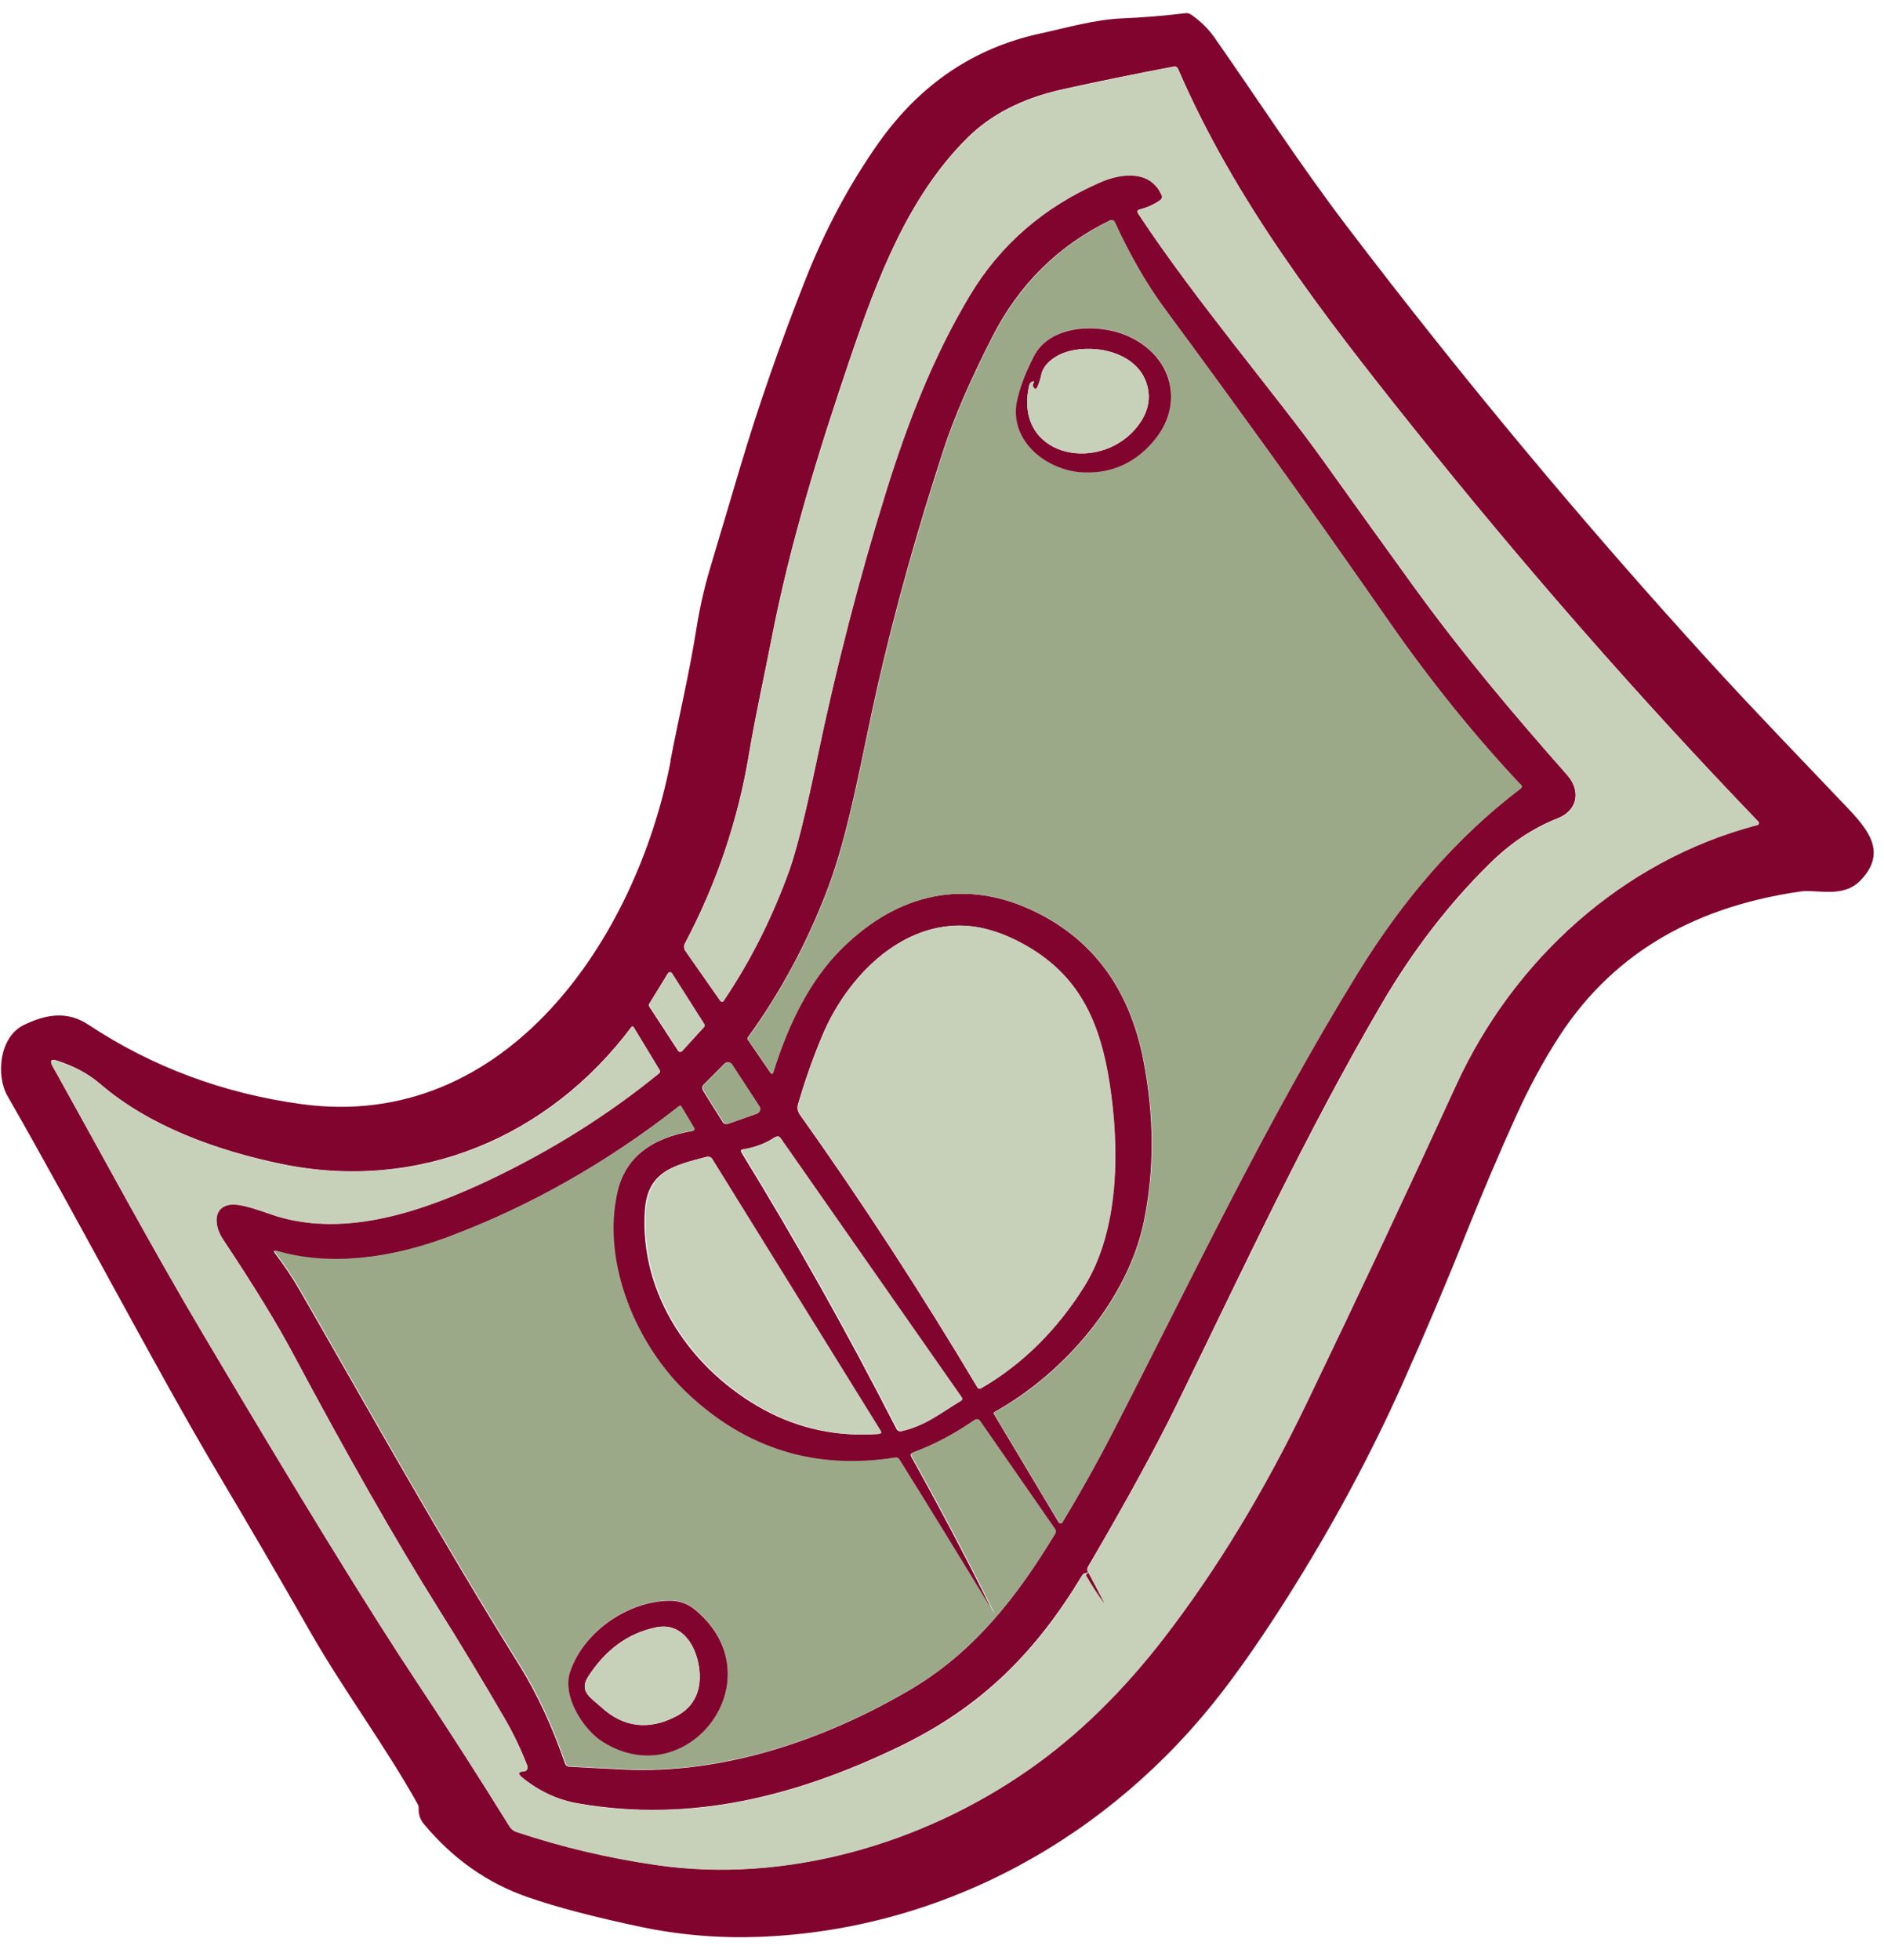 <svg width="75" height="78" viewBox="0 0 75 78" fill="none" xmlns="http://www.w3.org/2000/svg">
<path d="M26.695 30.294C25.352 37.271 20.208 45.055 12.01 43.94C8.895 43.516 6.065 42.463 3.517 40.778C2.664 40.215 1.825 40.368 0.953 40.788C-0.037 41.266 -0.164 42.806 0.295 43.61C3.146 48.58 6.179 54.428 8.685 58.649C9.931 60.746 11.162 62.855 12.372 64.978C13.704 67.303 15.351 69.502 16.629 71.8C16.657 71.849 16.669 71.903 16.665 71.964C16.657 72.204 16.727 72.415 16.878 72.594C18.037 73.981 19.409 74.943 20.997 75.495C22.163 75.901 23.677 76.296 25.532 76.687C27.07 77.008 28.638 77.139 30.235 77.079C37.554 76.799 44.206 73.112 48.661 67.32C49.478 66.258 50.344 65.002 51.257 63.557C53.029 60.754 54.55 57.928 55.824 55.084C56.733 53.052 57.586 51.042 58.376 49.055C58.98 47.545 59.632 46.008 60.34 44.443C60.87 43.27 61.456 42.188 62.096 41.204C64.354 37.757 67.689 36.055 71.668 35.479C72.346 35.382 73.366 35.762 74.067 35.034C75.069 33.986 74.472 33.128 73.606 32.212C71.748 30.255 69.907 28.362 68.087 26.369C63.068 20.872 58.233 15.073 53.593 8.975C51.697 6.48 50.101 3.997 48.341 1.487C48.097 1.144 47.794 0.843 47.428 0.589C47.353 0.534 47.27 0.514 47.176 0.526C46.346 0.627 45.504 0.697 44.653 0.732C43.594 0.776 42.502 1.095 41.405 1.335C38.77 1.907 36.636 3.353 34.994 5.66C33.842 7.286 32.865 9.104 32.066 11.119C31.051 13.692 30.184 16.18 29.472 18.572C29.06 19.952 28.658 21.31 28.257 22.651C28.032 23.411 27.852 24.202 27.721 25.03C27.436 26.828 27.024 28.522 26.687 30.288M43.325 62.59C43.266 62.513 43.263 62.43 43.316 62.342C44.833 59.749 46.006 57.605 46.833 55.914C49.461 50.553 51.935 45.183 55.009 39.934C56.245 37.824 57.676 35.964 59.304 34.363C60.13 33.548 61.031 32.948 62.009 32.564C62.791 32.261 62.949 31.476 62.382 30.836C60.258 28.433 58.206 26.008 56.233 23.28C55.051 21.647 53.857 19.984 52.645 18.29C50.836 15.761 47.566 11.929 45.312 8.505C45.251 8.415 45.276 8.358 45.381 8.331C45.675 8.258 45.944 8.133 46.189 7.961C46.248 7.918 46.276 7.841 46.245 7.773C45.8 6.745 44.643 6.884 43.801 7.246C41.553 8.226 39.822 9.724 38.609 11.741C37.15 14.176 36.126 16.807 35.271 19.555C34.197 23.014 33.285 26.551 32.53 30.162C32.073 32.345 31.709 33.817 31.435 34.58C30.753 36.491 29.872 38.24 28.799 39.827C28.766 39.872 28.703 39.872 28.673 39.827L27.282 37.842C27.219 37.756 27.213 37.637 27.262 37.547C28.522 35.173 29.379 32.645 29.821 29.976C30.084 28.407 30.407 26.992 30.703 25.471C31.44 21.664 32.58 17.972 33.852 14.232C34.916 11.103 36.142 7.829 38.512 5.483C39.455 4.547 40.721 3.902 42.299 3.554C43.7 3.242 45.173 2.943 46.723 2.649C46.807 2.635 46.865 2.666 46.897 2.741C49.168 8.011 52.674 12.53 56.232 16.983C60.632 22.488 65.219 27.729 69.994 32.693C70.037 32.736 70.016 32.813 69.955 32.826C64.562 34.235 60.234 38.219 57.961 43.179C56.02 47.412 54.04 51.622 52.02 55.815C50.329 59.325 48.448 62.427 46.373 65.125C44.69 67.317 42.872 69.084 40.926 70.437C36.681 73.392 31.253 74.96 26.118 74.214C24.202 73.939 22.346 73.496 20.551 72.897C20.442 72.857 20.344 72.787 20.282 72.684C19.072 70.734 17.855 68.835 16.621 66.982C14.716 64.119 11.845 59.444 8.004 52.958C5.977 49.537 4 45.85 2.103 42.448C1.964 42.205 2.028 42.125 2.295 42.215C2.936 42.429 3.477 42.696 4.003 43.147C5.956 44.824 8.638 45.787 11.199 46.319C16.65 47.449 21.838 45.265 25.137 40.867C25.158 40.837 25.202 40.84 25.22 40.87L26.255 42.579C26.282 42.627 26.273 42.672 26.229 42.709C24.197 44.361 21.949 45.775 19.479 46.949C16.864 48.189 13.805 49.243 11.014 48.396C10.518 48.242 9.577 47.85 9.113 47.943C8.412 48.087 8.568 48.859 8.864 49.303C10.098 51.156 11.038 52.688 11.683 53.907C13.852 57.969 15.771 61.334 17.438 63.995C18.349 65.447 19.232 66.908 20.082 68.373C20.43 68.976 20.732 69.602 20.98 70.246C21.008 70.318 20.998 70.379 20.957 70.436C20.935 70.466 20.908 70.48 20.872 70.483C20.621 70.496 20.595 70.579 20.789 70.738C21.464 71.285 22.209 71.632 23.021 71.769C27.511 72.55 31.7 71.48 35.783 69.514C39.073 67.928 41.226 65.763 43.074 62.699C43.111 62.64 43.165 62.605 43.236 62.594C43.262 62.59 43.292 62.588 43.328 62.586M60.55 31.235C60.586 31.272 60.579 31.336 60.538 31.369C57.955 33.331 55.847 35.798 54.067 38.682C50.377 44.653 47.406 50.951 44.282 57.011C43.65 58.236 42.988 59.423 42.288 60.576C42.254 60.631 42.171 60.634 42.139 60.576L39.558 56.26C39.558 56.26 39.554 56.211 39.572 56.202C42.4 54.63 44.904 51.688 45.539 48.597C45.955 46.556 45.949 44.426 45.52 42.207C44.96 39.308 43.453 37.302 41.002 36.186C38.169 34.901 35.515 35.688 33.393 37.859C32.291 38.989 31.415 40.598 30.768 42.695C30.758 42.734 30.706 42.742 30.684 42.709L29.773 41.382C29.747 41.346 29.749 41.313 29.773 41.279C31.059 39.509 32.108 37.561 32.923 35.437C33.818 33.108 34.313 30.036 34.925 27.347C35.627 24.265 36.508 21.112 37.565 17.881C37.976 16.621 38.62 15.135 39.493 13.421C40.56 11.32 42.127 9.771 44.189 8.772C44.254 8.738 44.338 8.765 44.368 8.833C44.977 10.158 45.641 11.31 46.364 12.288C47.824 14.265 49.233 16.2 50.595 18.089C52.005 20.047 53.568 22.26 55.288 24.73C56.947 27.11 58.7 29.283 60.544 31.242M32.765 41.138C33.664 39.041 35.579 36.966 37.969 36.841C38.894 36.791 39.874 37.068 40.906 37.668C42.98 38.877 43.791 40.704 44.164 43.118C44.563 45.711 44.56 48.957 43.148 51.209C42.117 52.849 40.758 54.262 39.037 55.257C38.994 55.277 38.943 55.269 38.916 55.227C36.636 51.404 34.275 47.781 31.83 44.343C31.752 44.23 31.727 44.091 31.763 43.962C32.048 42.978 32.383 42.035 32.765 41.138ZM25.845 40.041C25.825 40.014 25.825 39.975 25.844 39.948L26.587 38.735C26.622 38.68 26.702 38.681 26.737 38.735L28.029 40.768C28.051 40.801 28.045 40.849 28.02 40.876L27.143 41.838C27.103 41.877 27.036 41.874 27.002 41.827L25.84 40.049M27.985 43.394C27.94 43.322 27.948 43.224 28.008 43.165L28.838 42.33C28.921 42.247 29.06 42.262 29.125 42.361L30.222 44.04C30.284 44.143 30.239 44.276 30.127 44.32L28.986 44.723C28.904 44.756 28.809 44.721 28.765 44.648L27.981 43.392M39.509 64.109C38.538 62.148 37.458 60.097 36.273 57.965C36.235 57.891 36.254 57.842 36.332 57.812C37.151 57.514 37.969 57.083 38.792 56.517C38.858 56.474 38.944 56.49 38.99 56.553L41.977 60.854C42.025 60.923 42.022 60.99 41.983 61.059C40.471 63.558 38.754 65.771 36.196 67.264C32.812 69.246 28.806 70.61 24.839 70.42C24.109 70.382 23.383 70.348 22.656 70.307C22.575 70.3 22.523 70.261 22.495 70.189C21.984 68.707 21.379 67.408 20.684 66.29C17.44 61.08 14.781 56.295 11.931 51.348C11.657 50.874 11.329 50.378 10.935 49.862C10.88 49.788 10.896 49.766 10.987 49.791C13.161 50.437 15.633 50.056 17.799 49.246C21.055 48.031 24.138 46.289 27.038 44.019C27.055 44.002 27.083 44.011 27.096 44.032L27.612 44.894C27.653 44.964 27.632 45 27.554 45.012C25.867 45.299 24.871 46.117 24.562 47.45C23.915 50.275 25.319 53.558 27.356 55.473C29.697 57.673 32.451 58.522 35.615 58.019C35.692 58.007 35.746 58.035 35.786 58.098C36.975 60.005 38.211 62.013 39.492 64.125C39.561 64.243 39.57 64.238 39.504 64.116M30.863 45.256C30.934 45.205 30.993 45.219 31.044 45.291L38.261 55.616C38.295 55.663 38.278 55.726 38.23 55.753C37.432 56.228 36.829 56.741 35.884 56.954C35.794 56.975 35.726 56.942 35.683 56.859C33.78 53.134 31.727 49.465 29.515 45.864C29.474 45.794 29.494 45.752 29.572 45.739C30.055 45.666 30.484 45.502 30.858 45.247M28.109 46.04C28.189 46.017 28.273 46.051 28.318 46.123L35.022 56.941C35.07 57.016 35.05 57.059 34.959 57.067C33.331 57.185 31.816 56.863 30.417 56.105C27.544 54.544 25.446 51.536 25.671 48.165C25.779 46.587 26.861 46.377 28.103 46.041L28.109 46.04Z" fill="#81042E"/>
<path d="M43.333 62.595L43.941 63.754C43.974 63.811 43.967 63.812 43.933 63.765C43.688 63.432 43.46 63.083 43.257 62.723C43.233 62.677 43.256 62.637 43.336 62.598C43.304 62.603 43.27 62.601 43.245 62.605C43.176 62.613 43.119 62.652 43.082 62.711C41.235 65.775 39.079 67.944 35.791 69.526C31.708 71.492 27.519 72.562 23.03 71.781C22.217 71.638 21.472 71.297 20.798 70.75C20.603 70.591 20.634 70.51 20.88 70.494C20.916 70.492 20.948 70.481 20.966 70.448C21.009 70.388 21.019 70.326 20.989 70.258C20.74 69.614 20.442 68.99 20.09 68.385C19.24 66.92 18.358 65.459 17.447 64.007C15.779 61.346 13.861 57.981 11.692 53.919C11.044 52.703 10.107 51.168 8.873 49.315C8.577 48.871 8.424 48.095 9.122 47.955C9.585 47.862 10.527 48.254 11.023 48.408C13.813 49.255 16.869 48.198 19.488 46.961C21.957 45.787 24.21 44.376 26.238 42.721C26.282 42.684 26.288 42.643 26.263 42.591L25.229 40.882C25.21 40.852 25.163 40.846 25.145 40.879C21.844 45.281 16.652 47.462 11.208 46.331C8.647 45.799 5.964 44.836 4.012 43.159C3.485 42.708 2.949 42.444 2.303 42.227C2.037 42.137 1.973 42.217 2.111 42.46C4.012 45.858 5.988 49.545 8.012 52.97C11.858 59.459 14.728 64.134 16.629 66.994C17.863 68.847 19.084 70.748 20.29 72.695C20.353 72.798 20.448 72.873 20.559 72.909C22.354 73.508 24.214 73.948 26.127 74.226C31.261 74.972 36.689 73.404 40.934 70.449C42.881 69.096 44.698 67.328 46.382 65.137C48.457 62.439 50.338 59.337 52.028 55.827C54.048 51.634 56.029 47.424 57.97 43.191C60.243 38.231 64.57 34.247 69.964 32.837C70.025 32.825 70.046 32.748 70.002 32.705C65.23 27.737 60.641 22.5 56.241 16.995C52.682 12.541 49.179 8.02 46.905 2.753C46.874 2.678 46.812 2.645 46.731 2.661C45.181 2.955 43.705 3.252 42.307 3.565C40.726 3.918 39.464 4.559 38.52 5.495C36.148 7.845 34.92 11.113 33.861 14.244C32.592 17.986 31.448 21.676 30.712 25.483C30.415 27.004 30.096 28.422 29.83 29.988C29.384 32.66 28.53 35.185 27.27 37.559C27.219 37.653 27.227 37.768 27.291 37.854L28.681 39.839C28.712 39.883 28.779 39.886 28.808 39.839C29.88 38.252 30.761 36.502 31.444 34.592C31.714 33.826 32.081 32.351 32.538 30.174C33.292 26.556 34.205 23.02 35.28 19.567C36.135 16.819 37.158 14.188 38.617 11.753C39.831 9.736 41.562 8.237 43.81 7.258C44.651 6.89 45.808 6.757 46.254 7.785C46.284 7.853 46.261 7.933 46.197 7.973C45.952 8.145 45.681 8.274 45.389 8.343C45.287 8.366 45.263 8.423 45.321 8.517C47.574 11.941 50.845 15.773 52.654 18.302C53.862 19.993 55.059 21.659 56.241 23.292C58.215 26.02 60.269 28.441 62.391 30.848C62.957 31.488 62.8 32.273 62.018 32.576C61.039 32.96 60.135 33.557 59.312 34.374C57.684 35.976 56.253 37.835 55.018 39.946C51.944 45.195 49.47 50.565 46.842 55.926C46.015 57.617 44.84 59.754 43.324 62.354C43.273 62.448 43.272 62.528 43.334 62.601L43.333 62.595Z" fill="#C7D1BA"/>
<path d="M60.559 31.247C58.711 29.285 56.958 27.112 55.302 24.735C53.582 22.265 52.019 20.052 50.61 18.094C49.247 16.205 47.838 14.27 46.379 12.293C45.656 11.315 44.992 10.162 44.383 8.838C44.352 8.77 44.271 8.739 44.204 8.776C42.142 9.776 40.575 11.325 39.507 13.425C38.634 15.14 37.99 16.626 37.58 17.886C36.525 21.113 35.645 24.266 34.939 27.352C34.325 30.045 33.832 33.113 32.937 35.442C32.12 37.57 31.067 39.515 29.788 41.284C29.763 41.318 29.762 41.351 29.788 41.387L30.699 42.714C30.721 42.747 30.772 42.739 30.783 42.7C31.433 40.606 32.306 38.994 33.408 37.864C35.53 35.693 38.184 34.905 41.017 36.19C43.468 37.307 44.975 39.313 45.535 42.212C45.964 44.431 45.97 46.561 45.553 48.602C44.919 51.693 42.418 54.637 39.587 56.207C39.566 56.22 39.559 56.244 39.573 56.265L42.154 60.581C42.186 60.639 42.268 60.636 42.303 60.581C42.999 59.425 43.667 58.237 44.296 57.016C47.421 50.956 50.394 44.654 54.081 38.687C55.861 35.803 57.969 33.336 60.553 31.374C60.594 31.341 60.598 31.281 60.565 31.239M40.488 15.982C40.584 15.479 40.807 14.88 41.158 14.184C41.796 12.911 43.697 12.86 44.835 13.337C46.666 14.1 47.219 16.078 45.898 17.587C45.165 18.43 44.256 18.829 43.169 18.795C41.703 18.745 40.187 17.557 40.484 15.98L40.488 15.982Z" fill="#9BA989"/>
<path d="M40.477 15.987C40.177 17.567 41.694 18.755 43.162 18.802C44.25 18.836 45.159 18.437 45.892 17.594C47.215 16.08 46.659 14.107 44.828 13.344C43.69 12.867 41.79 12.918 41.152 14.191C40.801 14.887 40.577 15.486 40.481 15.989M41.138 15.401C41.194 15.505 41.247 15.503 41.297 15.396C41.363 15.249 41.414 15.092 41.45 14.917C41.549 14.433 42.081 14.103 42.523 13.984C43.669 13.67 45.344 14.062 45.673 15.361C45.827 15.954 45.663 16.528 45.189 17.078C43.654 18.851 40.341 18.139 40.969 15.341C40.982 15.276 41.017 15.227 41.075 15.195C41.167 15.147 41.188 15.174 41.132 15.259C41.102 15.3 41.103 15.347 41.13 15.395L41.138 15.401Z" fill="#81042E"/>
<path d="M41.134 15.398C41.106 15.349 41.106 15.303 41.136 15.261C41.192 15.176 41.171 15.15 41.079 15.197C41.02 15.223 40.984 15.272 40.973 15.344C40.343 18.135 43.654 18.85 45.192 17.08C45.666 16.531 45.831 15.957 45.677 15.364C45.348 14.065 43.672 13.672 42.527 13.986C42.081 14.11 41.549 14.439 41.453 14.919C41.42 15.09 41.366 15.252 41.3 15.398C41.251 15.505 41.2 15.504 41.141 15.403L41.134 15.398Z" fill="#C7D1BA"/>
<path d="M37.983 36.839C35.593 36.965 33.674 39.037 32.779 41.137C32.394 42.038 32.062 42.976 31.777 43.961C31.741 44.089 31.763 44.232 31.844 44.342C34.288 47.779 36.65 51.403 38.93 55.225C38.953 55.265 39.005 55.28 39.051 55.256C40.772 54.26 42.135 52.85 43.162 51.207C44.574 48.956 44.577 45.709 44.178 43.117C43.805 40.703 42.994 38.876 40.919 37.666C39.888 37.066 38.908 36.789 37.983 36.839Z" fill="#C7D1BA"/>
<path d="M25.857 40.038L27.019 41.816C27.05 41.868 27.117 41.87 27.16 41.827L28.037 40.865C28.058 40.836 28.068 40.791 28.046 40.758L26.754 38.725C26.719 38.67 26.639 38.67 26.605 38.725L25.861 39.938C25.842 39.964 25.842 40.004 25.863 40.031L25.857 40.038Z" fill="#C7D1BA"/>
<path d="M28.003 43.384L28.786 44.641C28.831 44.714 28.929 44.745 29.007 44.716L30.148 44.313C30.258 44.273 30.306 44.136 30.243 44.033L29.147 42.354C29.081 42.255 28.943 42.24 28.86 42.323L28.03 43.158C27.969 43.217 27.958 43.312 28.006 43.387L28.003 43.384Z" fill="#9BA989"/>
<path d="M39.515 64.107C38.234 61.996 36.999 59.987 35.809 58.08C35.772 58.013 35.715 57.989 35.638 58.001C32.474 58.504 29.717 57.659 27.379 55.456C25.342 53.54 23.938 50.257 24.585 47.433C24.89 46.096 25.887 45.285 27.577 44.995C27.655 44.982 27.672 44.943 27.635 44.876L27.12 44.015C27.12 44.015 27.082 43.987 27.061 44.001C24.164 46.268 21.085 48.012 17.822 49.228C15.657 50.038 13.18 50.416 11.01 49.773C10.92 49.748 10.907 49.773 10.958 49.845C11.348 50.357 11.68 50.856 11.954 51.33C14.801 56.275 17.46 61.066 20.707 66.272C21.405 67.387 22.003 68.686 22.518 70.172C22.543 70.248 22.599 70.288 22.679 70.289C23.404 70.334 24.129 70.369 24.862 70.402C28.829 70.592 32.832 69.226 36.219 67.247C38.777 65.754 40.494 63.541 42.006 61.041C42.049 60.975 42.048 60.905 42 60.836L39.014 56.535C38.967 56.473 38.878 56.453 38.815 56.5C37.992 57.065 37.174 57.496 36.355 57.795C36.277 57.824 36.258 57.873 36.296 57.947C37.481 60.08 38.56 62.13 39.532 64.091C39.595 64.21 39.589 64.218 39.52 64.099M22.696 66.525C23.231 64.921 24.999 63.718 26.628 63.693C27.029 63.687 27.373 63.805 27.663 64.044C30.973 66.781 27.368 71.467 23.975 69.294C23.236 68.82 22.363 67.504 22.696 66.525Z" fill="#9BA989"/>
<path d="M30.891 45.242C30.517 45.497 30.087 45.655 29.605 45.734C29.527 45.747 29.503 45.787 29.548 45.86C31.76 49.46 33.816 53.125 35.716 56.855C35.759 56.938 35.827 56.97 35.917 56.949C36.862 56.737 37.465 56.223 38.262 55.749C38.311 55.721 38.328 55.659 38.294 55.611L31.077 45.286C31.026 45.214 30.965 45.204 30.896 45.252L30.891 45.242Z" fill="#C7D1BA"/>
<path d="M28.143 46.036C26.901 46.371 25.819 46.582 25.711 48.159C25.486 51.531 27.581 54.542 30.457 56.1C31.856 56.858 33.367 57.177 34.999 57.062C35.091 57.054 35.11 57.011 35.062 56.935L28.358 46.118C28.313 46.045 28.229 46.012 28.149 46.035L28.143 46.036Z" fill="#C7D1BA"/>
<path d="M43.333 62.595C43.252 62.634 43.222 62.675 43.253 62.721C43.46 63.083 43.684 63.429 43.929 63.762C43.967 63.812 43.97 63.809 43.938 63.751L43.329 62.592L43.333 62.595Z" fill="#81042E"/>
<path d="M26.627 63.704C24.997 63.729 23.23 64.931 22.694 66.536C22.365 67.517 23.234 68.83 23.974 69.304C27.37 71.48 30.971 66.791 27.662 64.055C27.371 63.815 27.027 63.697 26.627 63.704ZM23.909 67.917C23.553 67.578 23.028 67.323 23.409 66.728C24.106 65.642 25.011 64.988 26.124 64.759C27.403 64.497 27.954 66.02 27.842 66.987C27.767 67.58 27.458 68.02 26.899 68.308C25.835 68.858 24.803 68.755 23.912 67.913L23.909 67.917Z" fill="#81042E"/>
<path d="M23.913 67.92C24.804 68.762 25.84 68.867 26.901 68.314C27.457 68.031 27.768 67.587 27.843 66.994C27.962 66.026 27.408 64.507 26.125 64.766C25.015 64.991 24.111 65.651 23.41 66.735C23.03 67.329 23.555 67.585 23.911 67.924L23.913 67.92Z" fill="#C7D1BA"/>
</svg>

